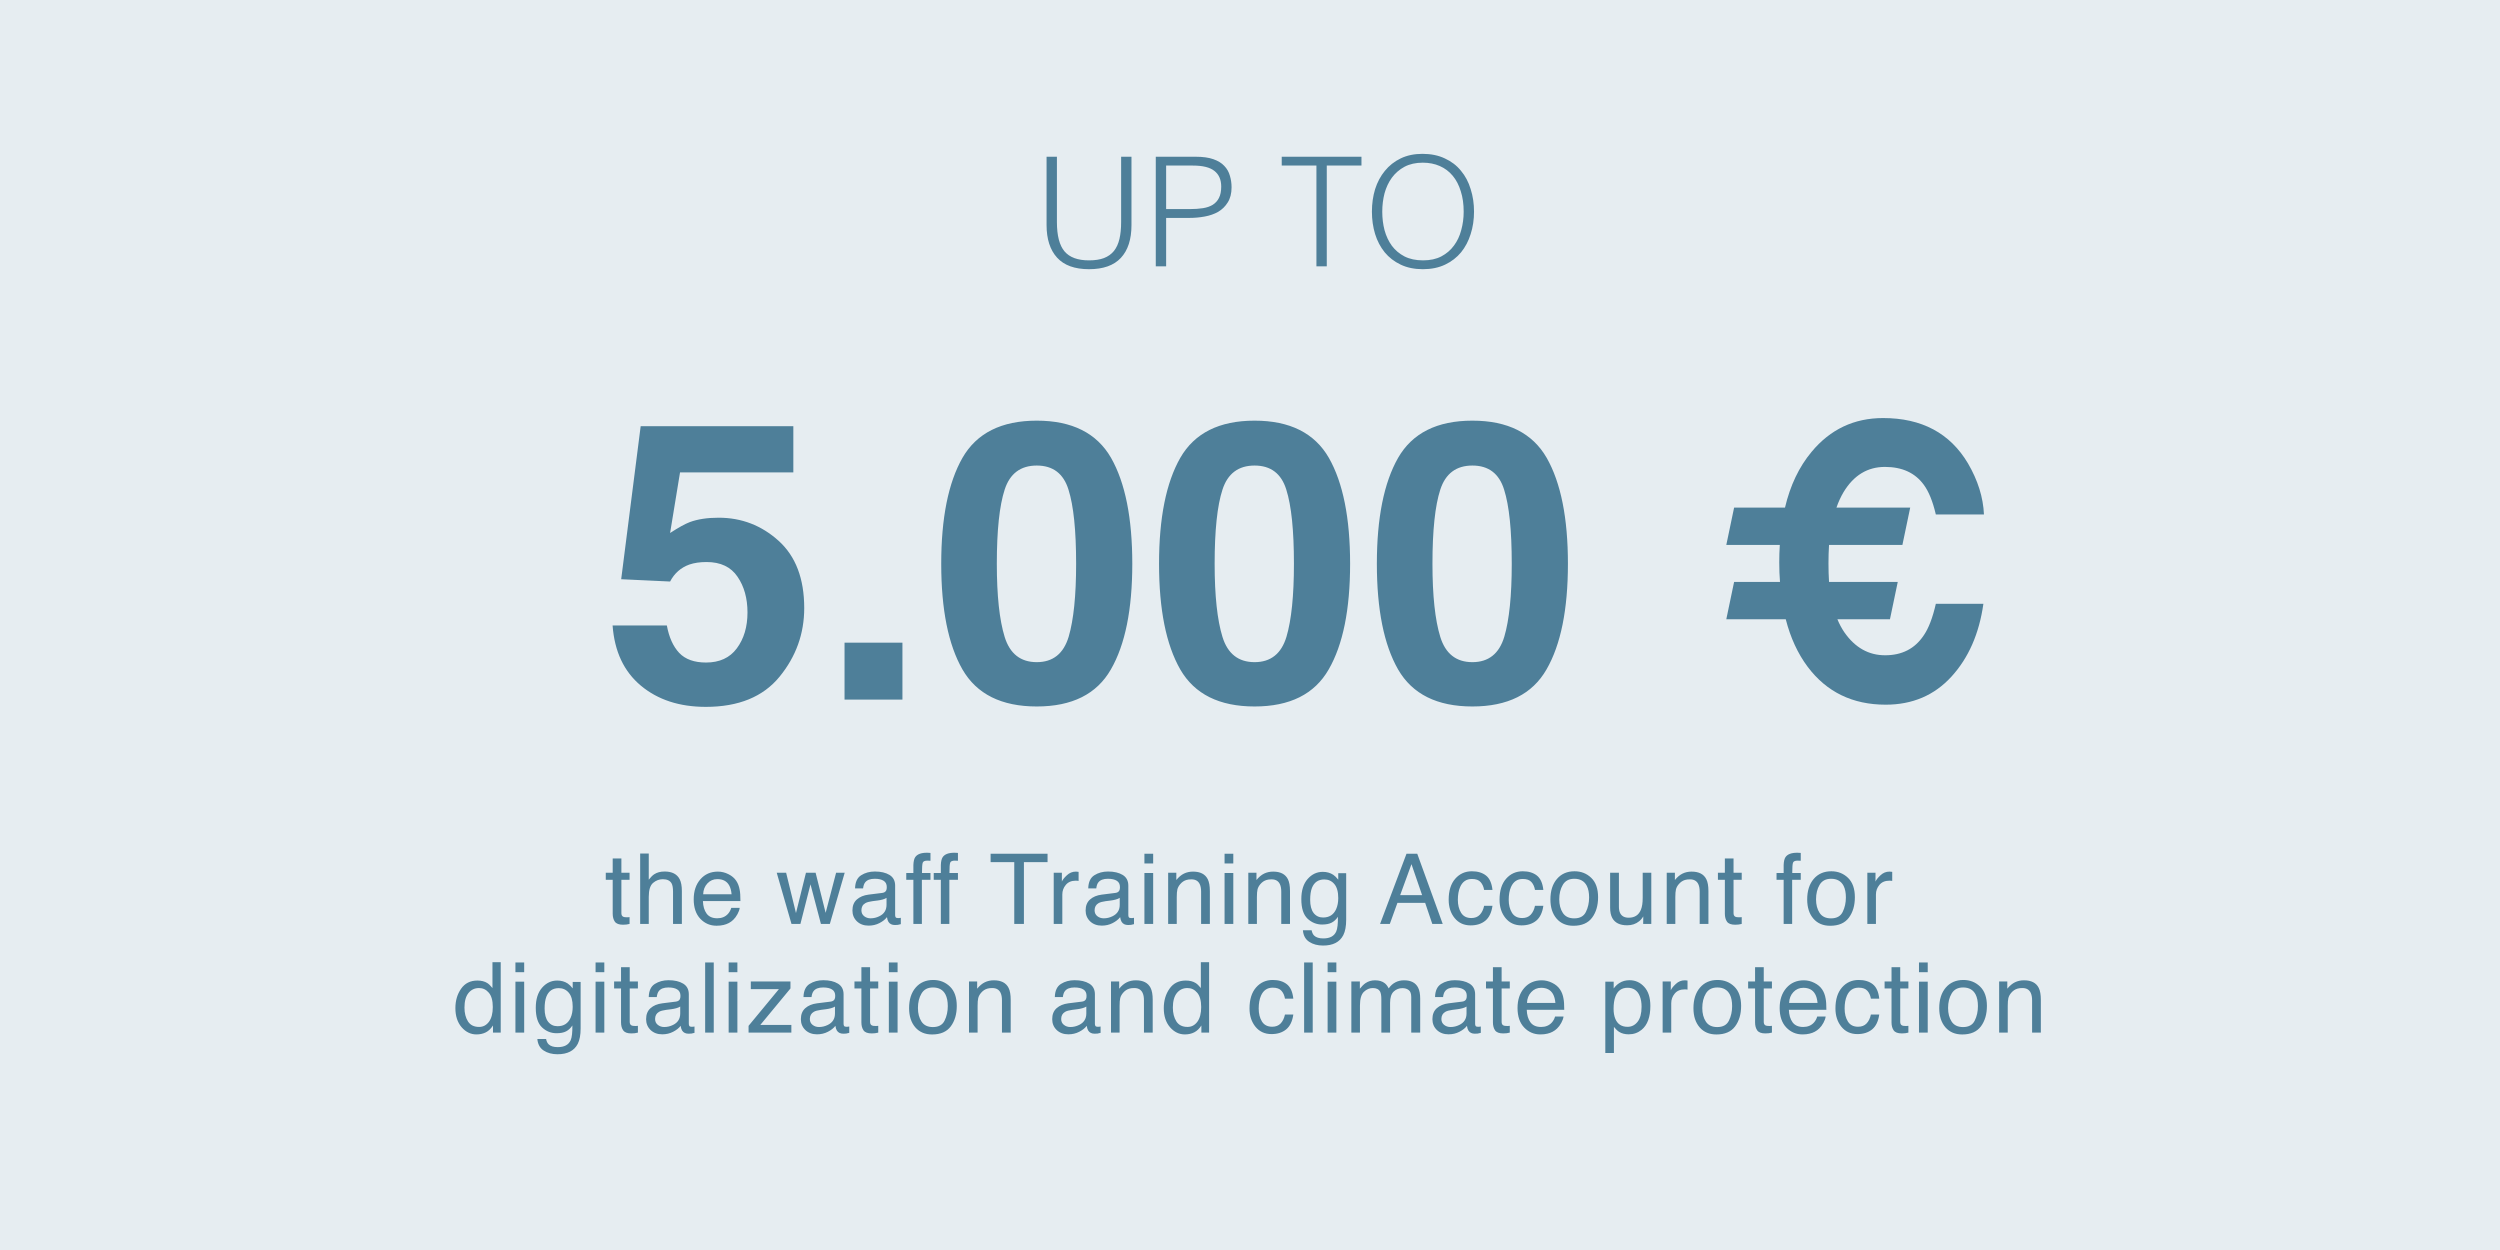 <svg width="230" height="115" viewBox="0 0 230 115" fill="none" xmlns="http://www.w3.org/2000/svg">
<path d="M0 0H230V115H0V0Z" fill="#E6EDF1"/>
<path d="M56.368 78.98H57.168V80.293H57.92V80.939H57.168V84.011C57.168 84.175 57.224 84.285 57.335 84.341C57.397 84.373 57.499 84.389 57.643 84.389C57.681 84.389 57.722 84.389 57.766 84.389C57.81 84.386 57.861 84.382 57.92 84.376V85C57.829 85.026 57.734 85.045 57.634 85.057C57.538 85.069 57.432 85.075 57.318 85.075C56.949 85.075 56.698 84.981 56.566 84.793C56.434 84.603 56.368 84.357 56.368 84.055V80.939H55.731V80.293H56.368V78.98ZM58.895 78.522H59.686V80.931C59.874 80.693 60.042 80.526 60.192 80.43C60.447 80.263 60.764 80.179 61.145 80.179C61.828 80.179 62.291 80.418 62.534 80.895C62.666 81.156 62.732 81.518 62.732 81.981V85H61.919V82.034C61.919 81.688 61.875 81.435 61.787 81.273C61.643 81.016 61.374 80.887 60.978 80.887C60.65 80.887 60.353 80.999 60.086 81.225C59.819 81.451 59.686 81.877 59.686 82.504V85H58.895V78.522ZM66.045 80.188C66.379 80.188 66.703 80.267 67.016 80.425C67.33 80.581 67.568 80.783 67.732 81.032C67.891 81.269 67.996 81.546 68.049 81.862C68.096 82.079 68.119 82.425 68.119 82.899H64.669C64.684 83.377 64.797 83.761 65.008 84.051C65.219 84.338 65.545 84.481 65.988 84.481C66.401 84.481 66.731 84.345 66.977 84.073C67.117 83.915 67.217 83.731 67.275 83.523H68.053C68.033 83.696 67.964 83.89 67.847 84.103C67.732 84.314 67.603 84.487 67.46 84.622C67.22 84.856 66.922 85.015 66.568 85.097C66.377 85.144 66.162 85.167 65.922 85.167C65.336 85.167 64.839 84.955 64.432 84.53C64.025 84.102 63.821 83.504 63.821 82.737C63.821 81.981 64.026 81.367 64.436 80.895C64.847 80.424 65.383 80.188 66.045 80.188ZM67.306 82.271C67.274 81.928 67.199 81.654 67.082 81.449C66.865 81.068 66.503 80.878 65.997 80.878C65.633 80.878 65.329 81.01 65.082 81.273C64.836 81.534 64.706 81.867 64.691 82.271H67.306ZM72.324 80.293L73.23 84.002L74.148 80.293H75.036L75.959 83.981L76.921 80.293H77.712L76.345 85H75.524L74.566 81.357L73.638 85H72.817L71.459 80.293H72.324ZM79.25 83.748C79.25 83.976 79.334 84.156 79.501 84.288C79.667 84.42 79.865 84.486 80.094 84.486C80.372 84.486 80.642 84.421 80.902 84.293C81.342 84.079 81.561 83.728 81.561 83.242V82.605C81.465 82.666 81.34 82.718 81.188 82.759C81.036 82.8 80.886 82.829 80.74 82.847L80.261 82.908C79.974 82.946 79.758 83.006 79.615 83.088C79.371 83.226 79.25 83.446 79.25 83.748ZM81.166 82.148C81.348 82.124 81.469 82.048 81.531 81.919C81.566 81.849 81.584 81.748 81.584 81.616C81.584 81.347 81.487 81.152 81.293 81.032C81.103 80.909 80.829 80.847 80.472 80.847C80.059 80.847 79.766 80.959 79.593 81.181C79.496 81.304 79.433 81.487 79.404 81.731H78.665C78.68 81.15 78.868 80.748 79.228 80.522C79.591 80.293 80.012 80.179 80.489 80.179C81.043 80.179 81.493 80.285 81.838 80.496C82.181 80.707 82.353 81.035 82.353 81.48V84.191C82.353 84.273 82.369 84.339 82.401 84.389C82.436 84.439 82.508 84.464 82.616 84.464C82.651 84.464 82.691 84.462 82.735 84.46C82.779 84.454 82.826 84.446 82.876 84.438V85.022C82.752 85.057 82.659 85.079 82.594 85.088C82.53 85.097 82.442 85.101 82.331 85.101C82.058 85.101 81.86 85.004 81.737 84.811C81.673 84.709 81.627 84.564 81.601 84.376C81.44 84.587 81.209 84.77 80.907 84.925C80.605 85.081 80.272 85.158 79.909 85.158C79.473 85.158 79.115 85.026 78.837 84.763C78.561 84.496 78.424 84.164 78.424 83.765C78.424 83.329 78.56 82.99 78.832 82.75C79.105 82.51 79.462 82.362 79.905 82.306L81.166 82.148ZM84.031 79.577C84.043 79.249 84.1 79.009 84.202 78.856C84.387 78.587 84.743 78.452 85.27 78.452C85.32 78.452 85.371 78.454 85.424 78.457C85.477 78.46 85.537 78.464 85.604 78.47V79.19C85.522 79.185 85.462 79.182 85.424 79.182C85.389 79.179 85.355 79.177 85.323 79.177C85.083 79.177 84.939 79.24 84.892 79.366C84.846 79.489 84.822 79.806 84.822 80.315H85.604V80.939H84.813V85H84.031V80.939H83.376V80.315H84.031V79.577ZM86.558 79.577C86.569 79.249 86.627 79.009 86.729 78.856C86.914 78.587 87.27 78.452 87.797 78.452C87.847 78.452 87.898 78.454 87.951 78.457C88.004 78.46 88.064 78.464 88.131 78.47V79.19C88.049 79.185 87.989 79.182 87.951 79.182C87.916 79.179 87.882 79.177 87.85 79.177C87.609 79.177 87.466 79.24 87.419 79.366C87.372 79.489 87.349 79.806 87.349 80.315H88.131V80.939H87.34V85H86.558V80.939H85.903V80.315H86.558V79.577ZM96.375 78.544V79.314H94.2V85H93.312V79.314H91.136V78.544H96.375ZM96.942 80.293H97.693V81.106C97.754 80.948 97.905 80.756 98.146 80.531C98.386 80.302 98.663 80.188 98.976 80.188C98.991 80.188 99.016 80.189 99.051 80.192C99.086 80.195 99.146 80.201 99.231 80.21V81.045C99.184 81.036 99.14 81.03 99.099 81.027C99.061 81.024 99.019 81.023 98.972 81.023C98.573 81.023 98.267 81.152 98.053 81.41C97.839 81.665 97.733 81.959 97.733 82.293V85H96.942V80.293ZM100.703 83.748C100.703 83.976 100.786 84.156 100.953 84.288C101.12 84.42 101.318 84.486 101.547 84.486C101.825 84.486 102.095 84.421 102.355 84.293C102.795 84.079 103.015 83.728 103.015 83.242V82.605C102.918 82.666 102.793 82.718 102.641 82.759C102.489 82.8 102.339 82.829 102.193 82.847L101.714 82.908C101.427 82.946 101.211 83.006 101.068 83.088C100.825 83.226 100.703 83.446 100.703 83.748ZM102.619 82.148C102.801 82.124 102.922 82.048 102.984 81.919C103.019 81.849 103.036 81.748 103.036 81.616C103.036 81.347 102.94 81.152 102.746 81.032C102.556 80.909 102.282 80.847 101.925 80.847C101.512 80.847 101.219 80.959 101.046 81.181C100.949 81.304 100.886 81.487 100.857 81.731H100.119C100.133 81.15 100.321 80.748 100.681 80.522C101.044 80.293 101.465 80.179 101.942 80.179C102.496 80.179 102.946 80.285 103.291 80.496C103.634 80.707 103.806 81.035 103.806 81.48V84.191C103.806 84.273 103.822 84.339 103.854 84.389C103.889 84.439 103.961 84.464 104.069 84.464C104.104 84.464 104.144 84.462 104.188 84.46C104.232 84.454 104.279 84.446 104.328 84.438V85.022C104.205 85.057 104.112 85.079 104.047 85.088C103.983 85.097 103.895 85.101 103.784 85.101C103.511 85.101 103.313 85.004 103.19 84.811C103.126 84.709 103.08 84.564 103.054 84.376C102.893 84.587 102.661 84.77 102.36 84.925C102.058 85.081 101.725 85.158 101.362 85.158C100.926 85.158 100.568 85.026 100.29 84.763C100.015 84.496 99.877 84.164 99.877 83.765C99.877 83.329 100.013 82.99 100.286 82.75C100.558 82.51 100.915 82.362 101.358 82.306L102.619 82.148ZM105.286 80.315H106.091V85H105.286V80.315ZM105.286 78.544H106.091V79.441H105.286V78.544ZM107.47 80.293H108.222V80.961C108.444 80.686 108.68 80.488 108.929 80.368C109.178 80.248 109.455 80.188 109.76 80.188C110.428 80.188 110.879 80.421 111.113 80.887C111.242 81.142 111.307 81.506 111.307 81.981V85H110.502V82.034C110.502 81.747 110.46 81.515 110.375 81.339C110.234 81.046 109.98 80.9 109.61 80.9C109.423 80.9 109.269 80.919 109.149 80.957C108.932 81.022 108.742 81.15 108.578 81.344C108.446 81.499 108.359 81.66 108.318 81.827C108.28 81.991 108.261 82.227 108.261 82.535V85H107.47V80.293ZM112.66 80.315H113.464V85H112.66V80.315ZM112.66 78.544H113.464V79.441H112.66V78.544ZM114.844 80.293H115.595V80.961C115.818 80.686 116.054 80.488 116.303 80.368C116.552 80.248 116.829 80.188 117.133 80.188C117.801 80.188 118.253 80.421 118.487 80.887C118.616 81.142 118.68 81.506 118.68 81.981V85H117.876V82.034C117.876 81.747 117.834 81.515 117.749 81.339C117.608 81.046 117.353 80.9 116.984 80.9C116.797 80.9 116.643 80.919 116.523 80.957C116.306 81.022 116.115 81.15 115.951 81.344C115.819 81.499 115.733 81.66 115.692 81.827C115.654 81.991 115.635 82.227 115.635 82.535V85H114.844V80.293ZM121.695 80.21C122.064 80.21 122.386 80.301 122.662 80.482C122.811 80.585 122.963 80.734 123.119 80.931V80.337H123.848V84.618C123.848 85.215 123.76 85.687 123.584 86.033C123.256 86.671 122.637 86.991 121.726 86.991C121.219 86.991 120.792 86.876 120.447 86.648C120.101 86.422 119.908 86.068 119.867 85.585H120.671C120.709 85.795 120.785 85.958 120.899 86.072C121.078 86.248 121.359 86.336 121.743 86.336C122.35 86.336 122.747 86.122 122.934 85.694C123.045 85.442 123.097 84.993 123.088 84.345C122.93 84.585 122.739 84.764 122.517 84.881C122.294 84.999 121.999 85.057 121.633 85.057C121.124 85.057 120.677 84.877 120.293 84.517C119.912 84.153 119.722 83.554 119.722 82.719C119.722 81.931 119.914 81.316 120.297 80.874C120.684 80.431 121.15 80.21 121.695 80.21ZM123.119 82.627C123.119 82.044 122.999 81.612 122.758 81.331C122.518 81.049 122.212 80.909 121.84 80.909C121.283 80.909 120.902 81.169 120.697 81.691C120.589 81.969 120.535 82.334 120.535 82.785C120.535 83.315 120.642 83.72 120.855 83.998C121.072 84.273 121.362 84.411 121.726 84.411C122.294 84.411 122.694 84.155 122.925 83.642C123.054 83.352 123.119 83.014 123.119 82.627ZM130.835 82.355L129.855 79.502L128.814 82.355H130.835ZM129.398 78.544H130.387L132.729 85H131.771L131.116 83.066H128.563L127.864 85H126.968L129.398 78.544ZM135.414 80.157C135.944 80.157 136.375 80.286 136.706 80.544C137.04 80.802 137.241 81.246 137.308 81.876H136.539C136.492 81.585 136.385 81.345 136.218 81.155C136.051 80.961 135.783 80.865 135.414 80.865C134.91 80.865 134.55 81.111 134.333 81.603C134.192 81.922 134.122 82.316 134.122 82.785C134.122 83.257 134.222 83.654 134.421 83.976C134.62 84.298 134.934 84.46 135.361 84.46C135.689 84.46 135.949 84.36 136.139 84.161C136.332 83.959 136.466 83.683 136.539 83.335H137.308C137.22 83.959 137 84.415 136.649 84.706C136.297 84.993 135.848 85.136 135.3 85.136C134.685 85.136 134.194 84.912 133.828 84.464C133.461 84.013 133.278 83.45 133.278 82.776C133.278 81.95 133.479 81.307 133.88 80.847C134.282 80.387 134.793 80.157 135.414 80.157ZM140.094 80.157C140.624 80.157 141.055 80.286 141.386 80.544C141.72 80.802 141.921 81.246 141.988 81.876H141.219C141.172 81.585 141.065 81.345 140.898 81.155C140.731 80.961 140.463 80.865 140.094 80.865C139.59 80.865 139.23 81.111 139.013 81.603C138.872 81.922 138.802 82.316 138.802 82.785C138.802 83.257 138.902 83.654 139.101 83.976C139.3 84.298 139.614 84.46 140.041 84.46C140.369 84.46 140.629 84.36 140.819 84.161C141.012 83.959 141.146 83.683 141.219 83.335H141.988C141.9 83.959 141.68 84.415 141.329 84.706C140.977 84.993 140.528 85.136 139.98 85.136C139.365 85.136 138.874 84.912 138.508 84.464C138.141 84.013 137.958 83.45 137.958 82.776C137.958 81.95 138.159 81.307 138.56 80.847C138.962 80.387 139.473 80.157 140.094 80.157ZM144.827 84.49C145.351 84.49 145.71 84.293 145.903 83.897C146.1 83.499 146.198 83.056 146.198 82.57C146.198 82.13 146.128 81.773 145.987 81.498C145.764 81.064 145.38 80.847 144.836 80.847C144.352 80.847 144.001 81.032 143.781 81.401C143.561 81.77 143.451 82.215 143.451 82.737C143.451 83.238 143.561 83.655 143.781 83.989C144.001 84.323 144.349 84.49 144.827 84.49ZM144.857 80.157C145.464 80.157 145.977 80.359 146.396 80.764C146.815 81.168 147.024 81.763 147.024 82.548C147.024 83.307 146.839 83.934 146.47 84.429C146.101 84.924 145.528 85.171 144.752 85.171C144.105 85.171 143.59 84.953 143.21 84.517C142.829 84.077 142.638 83.488 142.638 82.75C142.638 81.959 142.839 81.329 143.24 80.86C143.642 80.392 144.181 80.157 144.857 80.157ZM148.94 80.293V83.418C148.94 83.658 148.978 83.855 149.054 84.007C149.195 84.288 149.457 84.429 149.841 84.429C150.392 84.429 150.767 84.183 150.966 83.69C151.074 83.427 151.128 83.065 151.128 82.605V80.293H151.919V85H151.172L151.181 84.306C151.079 84.484 150.951 84.635 150.799 84.758C150.497 85.004 150.131 85.127 149.7 85.127C149.029 85.127 148.572 84.903 148.329 84.455C148.197 84.215 148.131 83.894 148.131 83.493V80.293H148.94ZM153.339 80.293H154.09V80.961C154.313 80.686 154.549 80.488 154.798 80.368C155.047 80.248 155.323 80.188 155.628 80.188C156.296 80.188 156.747 80.421 156.982 80.887C157.111 81.142 157.175 81.506 157.175 81.981V85H156.371V82.034C156.371 81.747 156.328 81.515 156.243 81.339C156.103 81.046 155.848 80.9 155.479 80.9C155.291 80.9 155.137 80.919 155.017 80.957C154.801 81.022 154.61 81.15 154.446 81.344C154.314 81.499 154.228 81.66 154.187 81.827C154.149 81.991 154.13 82.227 154.13 82.535V85H153.339V80.293ZM158.687 78.98H159.486V80.293H160.238V80.939H159.486V84.011C159.486 84.175 159.542 84.285 159.653 84.341C159.715 84.373 159.817 84.389 159.961 84.389C159.999 84.389 160.04 84.389 160.084 84.389C160.128 84.386 160.179 84.382 160.238 84.376V85C160.147 85.026 160.052 85.045 159.952 85.057C159.856 85.069 159.75 85.075 159.636 85.075C159.267 85.075 159.016 84.981 158.884 84.793C158.752 84.603 158.687 84.357 158.687 84.055V80.939H158.049V80.293H158.687V78.98ZM164.096 79.577C164.108 79.249 164.165 79.009 164.267 78.856C164.452 78.587 164.808 78.452 165.335 78.452C165.385 78.452 165.436 78.454 165.489 78.457C165.542 78.46 165.602 78.464 165.669 78.47V79.19C165.587 79.185 165.527 79.182 165.489 79.182C165.454 79.179 165.42 79.177 165.388 79.177C165.148 79.177 165.004 79.24 164.957 79.366C164.91 79.489 164.887 79.806 164.887 80.315H165.669V80.939H164.878V85H164.096V80.939H163.441V80.315H164.096V79.577ZM168.451 84.49C168.975 84.49 169.334 84.293 169.527 83.897C169.724 83.499 169.822 83.056 169.822 82.57C169.822 82.13 169.751 81.773 169.611 81.498C169.388 81.064 169.004 80.847 168.459 80.847C167.976 80.847 167.625 81.032 167.405 81.401C167.185 81.77 167.075 82.215 167.075 82.737C167.075 83.238 167.185 83.655 167.405 83.989C167.625 84.323 167.973 84.49 168.451 84.49ZM168.481 80.157C169.088 80.157 169.601 80.359 170.02 80.764C170.438 81.168 170.648 81.763 170.648 82.548C170.648 83.307 170.463 83.934 170.094 84.429C169.725 84.924 169.152 85.171 168.376 85.171C167.729 85.171 167.214 84.953 166.833 84.517C166.453 84.077 166.262 83.488 166.262 82.75C166.262 81.959 166.463 81.329 166.864 80.86C167.266 80.392 167.805 80.157 168.481 80.157ZM171.795 80.293H172.546V81.106C172.608 80.948 172.759 80.756 172.999 80.531C173.239 80.302 173.516 80.188 173.829 80.188C173.844 80.188 173.869 80.189 173.904 80.192C173.939 80.195 173.999 80.201 174.084 80.21V81.045C174.037 81.036 173.993 81.03 173.952 81.027C173.914 81.024 173.872 81.023 173.825 81.023C173.427 81.023 173.12 81.152 172.907 81.41C172.693 81.665 172.586 81.959 172.586 82.293V85H171.795V80.293ZM42.731 92.702C42.731 93.206 42.838 93.627 43.051 93.967C43.265 94.307 43.608 94.477 44.08 94.477C44.446 94.477 44.746 94.32 44.981 94.007C45.218 93.69 45.337 93.238 45.337 92.649C45.337 92.054 45.215 91.615 44.972 91.331C44.729 91.043 44.428 90.9 44.071 90.9C43.673 90.9 43.349 91.052 43.1 91.357C42.854 91.662 42.731 92.11 42.731 92.702ZM43.922 90.21C44.282 90.21 44.584 90.286 44.827 90.439C44.968 90.526 45.127 90.68 45.306 90.9V88.522H46.066V95H45.354V94.345C45.17 94.635 44.951 94.845 44.7 94.974C44.447 95.103 44.159 95.167 43.834 95.167C43.309 95.167 42.855 94.947 42.471 94.508C42.088 94.065 41.896 93.478 41.896 92.746C41.896 92.06 42.07 91.467 42.419 90.966C42.77 90.462 43.271 90.21 43.922 90.21ZM47.419 90.315H48.224V95H47.419V90.315ZM47.419 88.544H48.224V89.441H47.419V88.544ZM51.264 90.21C51.634 90.21 51.956 90.301 52.231 90.482C52.381 90.585 52.533 90.734 52.688 90.931V90.337H53.418V94.618C53.418 95.215 53.33 95.687 53.154 96.033C52.826 96.671 52.206 96.991 51.295 96.991C50.788 96.991 50.362 96.876 50.017 96.648C49.671 96.422 49.477 96.068 49.436 95.585H50.241C50.279 95.795 50.355 95.958 50.469 96.072C50.648 96.248 50.929 96.336 51.313 96.336C51.919 96.336 52.316 96.122 52.504 95.694C52.615 95.442 52.666 94.993 52.658 94.345C52.499 94.585 52.309 94.764 52.086 94.881C51.864 94.999 51.569 95.057 51.203 95.057C50.693 95.057 50.246 94.877 49.863 94.517C49.482 94.153 49.291 93.554 49.291 92.719C49.291 91.931 49.483 91.316 49.867 90.874C50.254 90.431 50.72 90.21 51.264 90.21ZM52.688 92.627C52.688 92.044 52.568 91.612 52.328 91.331C52.088 91.049 51.782 90.909 51.41 90.909C50.853 90.909 50.472 91.169 50.267 91.691C50.159 91.969 50.104 92.334 50.104 92.785C50.104 93.315 50.211 93.72 50.425 93.998C50.642 94.273 50.932 94.411 51.295 94.411C51.864 94.411 52.264 94.155 52.495 93.642C52.624 93.352 52.688 93.014 52.688 92.627ZM54.793 90.315H55.597V95H54.793V90.315ZM54.793 88.544H55.597V89.441H54.793V88.544ZM57.135 88.98H57.935V90.293H58.687V90.939H57.935V94.011C57.935 94.175 57.991 94.285 58.102 94.341C58.164 94.373 58.266 94.389 58.41 94.389C58.448 94.389 58.489 94.389 58.533 94.389C58.577 94.386 58.628 94.382 58.687 94.376V95C58.596 95.026 58.501 95.045 58.401 95.057C58.304 95.069 58.199 95.075 58.084 95.075C57.715 95.075 57.465 94.981 57.333 94.793C57.201 94.603 57.135 94.357 57.135 94.055V90.939H56.498V90.293H57.135V88.98ZM60.268 93.748C60.268 93.976 60.352 94.156 60.519 94.288C60.686 94.42 60.884 94.486 61.112 94.486C61.391 94.486 61.66 94.421 61.921 94.293C62.36 94.079 62.58 93.728 62.58 93.242V92.605C62.483 92.666 62.359 92.718 62.206 92.759C62.054 92.8 61.905 92.829 61.758 92.847L61.279 92.908C60.992 92.946 60.777 93.006 60.633 93.088C60.39 93.226 60.268 93.446 60.268 93.748ZM62.184 92.148C62.366 92.124 62.488 92.048 62.549 91.919C62.584 91.849 62.602 91.748 62.602 91.616C62.602 91.347 62.505 91.152 62.312 91.032C62.121 90.909 61.847 90.847 61.49 90.847C61.077 90.847 60.784 90.959 60.611 91.181C60.514 91.304 60.452 91.487 60.422 91.731H59.684C59.699 91.15 59.886 90.748 60.246 90.522C60.61 90.293 61.03 90.179 61.508 90.179C62.061 90.179 62.511 90.285 62.857 90.496C63.2 90.707 63.371 91.035 63.371 91.48V94.191C63.371 94.273 63.387 94.339 63.419 94.389C63.454 94.439 63.526 94.464 63.635 94.464C63.67 94.464 63.709 94.462 63.753 94.46C63.797 94.454 63.844 94.446 63.894 94.438V95.022C63.771 95.057 63.677 95.079 63.613 95.088C63.548 95.097 63.46 95.101 63.349 95.101C63.077 95.101 62.879 95.004 62.756 94.811C62.691 94.709 62.646 94.564 62.62 94.376C62.458 94.587 62.227 94.77 61.925 94.925C61.623 95.081 61.291 95.158 60.928 95.158C60.491 95.158 60.134 95.026 59.855 94.763C59.58 94.496 59.442 94.164 59.442 93.765C59.442 93.329 59.578 92.99 59.851 92.75C60.123 92.51 60.481 92.362 60.923 92.306L62.184 92.148ZM64.874 88.544H65.665V95H64.874V88.544ZM67.036 90.315H67.84V95H67.036V90.315ZM67.036 88.544H67.84V89.441H67.036V88.544ZM68.868 94.376L71.659 91.001H69.075V90.293H72.722V90.939L69.949 94.293H72.805V95H68.868V94.376ZM74.506 93.748C74.506 93.976 74.59 94.156 74.757 94.288C74.924 94.42 75.121 94.486 75.35 94.486C75.628 94.486 75.898 94.421 76.158 94.293C76.598 94.079 76.817 93.728 76.817 93.242V92.605C76.721 92.666 76.596 92.718 76.444 92.759C76.292 92.8 76.142 92.829 75.996 92.847L75.517 92.908C75.23 92.946 75.014 93.006 74.871 93.088C74.628 93.226 74.506 93.446 74.506 93.748ZM76.422 92.148C76.604 92.124 76.725 92.048 76.787 91.919C76.822 91.849 76.84 91.748 76.84 91.616C76.84 91.347 76.743 91.152 76.549 91.032C76.359 90.909 76.085 90.847 75.728 90.847C75.315 90.847 75.022 90.959 74.849 91.181C74.752 91.304 74.689 91.487 74.66 91.731H73.921C73.936 91.15 74.124 90.748 74.484 90.522C74.847 90.293 75.268 90.179 75.745 90.179C76.299 90.179 76.749 90.285 77.094 90.496C77.437 90.707 77.609 91.035 77.609 91.48V94.191C77.609 94.273 77.625 94.339 77.657 94.389C77.692 94.439 77.764 94.464 77.872 94.464C77.907 94.464 77.947 94.462 77.991 94.46C78.035 94.454 78.082 94.446 78.132 94.438V95.022C78.008 95.057 77.915 95.079 77.85 95.088C77.786 95.097 77.698 95.101 77.587 95.101C77.314 95.101 77.116 95.004 76.993 94.811C76.929 94.709 76.883 94.564 76.857 94.376C76.696 94.587 76.465 94.77 76.163 94.925C75.861 95.081 75.528 95.158 75.165 95.158C74.729 95.158 74.371 95.026 74.093 94.763C73.817 94.496 73.68 94.164 73.68 93.765C73.68 93.329 73.816 92.99 74.088 92.75C74.361 92.51 74.718 92.362 75.161 92.306L76.422 92.148ZM79.248 88.98H80.047V90.293H80.799V90.939H80.047V94.011C80.047 94.175 80.103 94.285 80.214 94.341C80.276 94.373 80.378 94.389 80.522 94.389C80.56 94.389 80.601 94.389 80.645 94.389C80.689 94.386 80.74 94.382 80.799 94.376V95C80.708 95.026 80.613 95.045 80.513 95.057C80.416 95.069 80.311 95.075 80.197 95.075C79.828 95.075 79.577 94.981 79.445 94.793C79.313 94.603 79.248 94.357 79.248 94.055V90.939H78.61V90.293H79.248V88.98ZM81.774 90.315H82.578V95H81.774V90.315ZM81.774 88.544H82.578V89.441H81.774V88.544ZM85.826 94.49C86.35 94.49 86.709 94.293 86.902 93.897C87.099 93.499 87.197 93.056 87.197 92.57C87.197 92.13 87.126 91.773 86.986 91.498C86.763 91.064 86.379 90.847 85.835 90.847C85.351 90.847 85 91.032 84.78 91.401C84.56 91.77 84.45 92.215 84.45 92.737C84.45 93.238 84.56 93.655 84.78 93.989C85 94.323 85.348 94.49 85.826 94.49ZM85.856 90.157C86.463 90.157 86.976 90.359 87.395 90.764C87.814 91.168 88.023 91.763 88.023 92.548C88.023 93.307 87.838 93.934 87.469 94.429C87.1 94.924 86.527 95.171 85.751 95.171C85.104 95.171 84.589 94.953 84.209 94.517C83.828 94.077 83.637 93.488 83.637 92.75C83.637 91.959 83.838 91.329 84.239 90.86C84.641 90.392 85.18 90.157 85.856 90.157ZM89.148 90.293H89.899V90.961C90.122 90.686 90.358 90.488 90.607 90.368C90.856 90.248 91.133 90.188 91.437 90.188C92.105 90.188 92.556 90.421 92.791 90.887C92.92 91.142 92.984 91.506 92.984 91.981V95H92.18V92.034C92.18 91.747 92.138 91.515 92.053 91.339C91.912 91.046 91.657 90.9 91.288 90.9C91.1 90.9 90.947 90.919 90.827 90.957C90.61 91.022 90.419 91.15 90.255 91.344C90.123 91.499 90.037 91.66 89.996 91.827C89.958 91.991 89.939 92.227 89.939 92.535V95H89.148V90.293ZM97.629 93.748C97.629 93.976 97.712 94.156 97.879 94.288C98.046 94.42 98.244 94.486 98.473 94.486C98.751 94.486 99.021 94.421 99.281 94.293C99.721 94.079 99.941 93.728 99.941 93.242V92.605C99.844 92.666 99.719 92.718 99.567 92.759C99.415 92.8 99.265 92.829 99.119 92.847L98.64 92.908C98.353 92.946 98.137 93.006 97.994 93.088C97.751 93.226 97.629 93.446 97.629 93.748ZM99.545 92.148C99.727 92.124 99.848 92.048 99.91 91.919C99.945 91.849 99.962 91.748 99.962 91.616C99.962 91.347 99.866 91.152 99.672 91.032C99.482 90.909 99.208 90.847 98.851 90.847C98.438 90.847 98.145 90.959 97.972 91.181C97.875 91.304 97.812 91.487 97.783 91.731H97.044C97.059 91.15 97.247 90.748 97.607 90.522C97.97 90.293 98.391 90.179 98.868 90.179C99.422 90.179 99.872 90.285 100.217 90.496C100.56 90.707 100.731 91.035 100.731 91.48V94.191C100.731 94.273 100.748 94.339 100.78 94.389C100.815 94.439 100.887 94.464 100.995 94.464C101.03 94.464 101.07 94.462 101.114 94.46C101.158 94.454 101.205 94.446 101.254 94.438V95.022C101.131 95.057 101.038 95.079 100.973 95.088C100.909 95.097 100.821 95.101 100.71 95.101C100.437 95.101 100.239 95.004 100.116 94.811C100.052 94.709 100.006 94.564 99.98 94.376C99.819 94.587 99.587 94.77 99.286 94.925C98.984 95.081 98.651 95.158 98.288 95.158C97.852 95.158 97.494 95.026 97.216 94.763C96.941 94.496 96.803 94.164 96.803 93.765C96.803 93.329 96.939 92.99 97.212 92.75C97.484 92.51 97.841 92.362 98.284 92.306L99.545 92.148ZM102.212 90.293H102.964V90.961C103.186 90.686 103.422 90.488 103.671 90.368C103.92 90.248 104.197 90.188 104.502 90.188C105.17 90.188 105.621 90.421 105.855 90.887C105.984 91.142 106.049 91.506 106.049 91.981V95H105.244V92.034C105.244 91.747 105.202 91.515 105.117 91.339C104.976 91.046 104.722 90.9 104.352 90.9C104.165 90.9 104.011 90.919 103.891 90.957C103.674 91.022 103.484 91.15 103.32 91.344C103.188 91.499 103.101 91.66 103.06 91.827C103.022 91.991 103.003 92.227 103.003 92.535V95H102.212V90.293ZM107.903 92.702C107.903 93.206 108.01 93.627 108.224 93.967C108.438 94.307 108.78 94.477 109.252 94.477C109.618 94.477 109.919 94.32 110.153 94.007C110.39 93.69 110.509 93.238 110.509 92.649C110.509 92.054 110.387 91.615 110.144 91.331C109.901 91.043 109.601 90.9 109.243 90.9C108.845 90.9 108.521 91.052 108.272 91.357C108.026 91.662 107.903 92.11 107.903 92.702ZM109.094 90.21C109.454 90.21 109.756 90.286 109.999 90.439C110.14 90.526 110.299 90.68 110.478 90.9V88.522H111.238V95H110.527V94.345C110.342 94.635 110.124 94.845 109.872 94.974C109.62 95.103 109.331 95.167 109.006 95.167C108.482 95.167 108.028 94.947 107.644 94.508C107.26 94.065 107.068 93.478 107.068 92.746C107.068 92.06 107.242 91.467 107.591 90.966C107.943 90.462 108.444 90.21 109.094 90.21ZM117.092 90.157C117.622 90.157 118.053 90.286 118.384 90.544C118.718 90.802 118.918 91.246 118.986 91.876H118.217C118.17 91.585 118.063 91.345 117.896 91.155C117.729 90.961 117.461 90.865 117.092 90.865C116.588 90.865 116.227 91.111 116.011 91.603C115.87 91.922 115.8 92.316 115.8 92.785C115.8 93.257 115.899 93.654 116.098 93.976C116.298 94.298 116.611 94.46 117.039 94.46C117.367 94.46 117.626 94.36 117.817 94.161C118.01 93.959 118.143 93.683 118.217 93.335H118.986C118.898 93.959 118.678 94.415 118.326 94.706C117.975 94.993 117.525 95.136 116.977 95.136C116.362 95.136 115.871 94.912 115.505 94.464C115.139 94.013 114.956 93.45 114.956 92.776C114.956 91.95 115.157 91.307 115.558 90.847C115.959 90.387 116.471 90.157 117.092 90.157ZM119.979 88.544H120.77V95H119.979V88.544ZM122.141 90.315H122.945V95H122.141V90.315ZM122.141 88.544H122.945V89.441H122.141V88.544ZM124.324 90.293H125.107V90.961C125.294 90.73 125.464 90.561 125.616 90.456C125.877 90.277 126.173 90.188 126.504 90.188C126.879 90.188 127.181 90.28 127.409 90.465C127.538 90.57 127.656 90.726 127.761 90.931C127.937 90.679 128.143 90.493 128.381 90.373C128.618 90.249 128.885 90.188 129.18 90.188C129.813 90.188 130.244 90.416 130.472 90.874C130.595 91.12 130.657 91.451 130.657 91.867V95H129.835V91.731C129.835 91.417 129.756 91.202 129.598 91.085C129.443 90.967 129.252 90.909 129.027 90.909C128.716 90.909 128.448 91.013 128.222 91.221C128 91.429 127.888 91.776 127.888 92.262V95H127.084V91.928C127.084 91.609 127.046 91.376 126.97 91.23C126.85 91.01 126.626 90.9 126.298 90.9C125.999 90.9 125.726 91.016 125.48 91.247C125.237 91.478 125.116 91.897 125.116 92.504V95H124.324V90.293ZM132.608 93.748C132.608 93.976 132.692 94.156 132.858 94.288C133.025 94.42 133.223 94.486 133.452 94.486C133.73 94.486 134 94.421 134.26 94.293C134.7 94.079 134.92 93.728 134.92 93.242V92.605C134.823 92.666 134.698 92.718 134.546 92.759C134.394 92.8 134.244 92.829 134.098 92.847L133.619 92.908C133.332 92.946 133.116 93.006 132.973 93.088C132.73 93.226 132.608 93.446 132.608 93.748ZM134.524 92.148C134.706 92.124 134.827 92.048 134.889 91.919C134.924 91.849 134.942 91.748 134.942 91.616C134.942 91.347 134.845 91.152 134.651 91.032C134.461 90.909 134.187 90.847 133.83 90.847C133.417 90.847 133.124 90.959 132.951 91.181C132.854 91.304 132.791 91.487 132.762 91.731H132.024C132.038 91.15 132.226 90.748 132.586 90.522C132.949 90.293 133.37 90.179 133.847 90.179C134.401 90.179 134.851 90.285 135.196 90.496C135.539 90.707 135.711 91.035 135.711 91.48V94.191C135.711 94.273 135.727 94.339 135.759 94.389C135.794 94.439 135.866 94.464 135.974 94.464C136.009 94.464 136.049 94.462 136.093 94.46C136.137 94.454 136.184 94.446 136.233 94.438V95.022C136.11 95.057 136.017 95.079 135.952 95.088C135.888 95.097 135.8 95.101 135.689 95.101C135.416 95.101 135.218 95.004 135.095 94.811C135.031 94.709 134.985 94.564 134.959 94.376C134.798 94.587 134.567 94.77 134.265 94.925C133.963 95.081 133.63 95.158 133.267 95.158C132.831 95.158 132.473 95.026 132.195 94.763C131.92 94.496 131.782 94.164 131.782 93.765C131.782 93.329 131.918 92.99 132.191 92.75C132.463 92.51 132.82 92.362 133.263 92.306L134.524 92.148ZM137.35 88.98H138.149V90.293H138.901V90.939H138.149V94.011C138.149 94.175 138.205 94.285 138.316 94.341C138.378 94.373 138.48 94.389 138.624 94.389C138.662 94.389 138.703 94.389 138.747 94.389C138.791 94.386 138.842 94.382 138.901 94.376V95C138.81 95.026 138.715 95.045 138.615 95.057C138.518 95.069 138.413 95.075 138.299 95.075C137.93 95.075 137.679 94.981 137.547 94.793C137.415 94.603 137.35 94.357 137.35 94.055V90.939H136.712V90.293H137.35V88.98ZM141.836 90.188C142.17 90.188 142.494 90.267 142.807 90.425C143.121 90.581 143.36 90.783 143.524 91.032C143.682 91.269 143.787 91.546 143.84 91.862C143.887 92.079 143.91 92.425 143.91 92.899H140.461C140.475 93.377 140.588 93.761 140.799 94.051C141.01 94.338 141.337 94.481 141.779 94.481C142.192 94.481 142.522 94.345 142.768 94.073C142.908 93.915 143.008 93.731 143.067 93.523H143.844C143.824 93.696 143.755 93.89 143.638 94.103C143.524 94.314 143.395 94.487 143.251 94.622C143.011 94.856 142.714 95.015 142.359 95.097C142.169 95.144 141.953 95.167 141.713 95.167C141.127 95.167 140.631 94.955 140.223 94.53C139.816 94.102 139.613 93.504 139.613 92.737C139.613 91.981 139.818 91.367 140.228 90.895C140.638 90.424 141.174 90.188 141.836 90.188ZM143.097 92.271C143.065 91.928 142.99 91.654 142.873 91.449C142.656 91.068 142.295 90.878 141.788 90.878C141.425 90.878 141.12 91.01 140.874 91.273C140.628 91.534 140.497 91.867 140.483 92.271H143.097ZM149.737 94.468C150.106 94.468 150.412 94.314 150.656 94.007C150.902 93.696 151.025 93.233 151.025 92.618C151.025 92.243 150.971 91.921 150.862 91.651C150.657 91.133 150.282 90.874 149.737 90.874C149.189 90.874 148.814 91.147 148.612 91.695C148.504 91.988 148.45 92.36 148.45 92.811C148.45 93.175 148.504 93.484 148.612 93.739C148.817 94.225 149.192 94.468 149.737 94.468ZM147.689 90.315H148.458V90.939C148.617 90.726 148.789 90.56 148.977 90.443C149.244 90.267 149.557 90.179 149.917 90.179C150.451 90.179 150.903 90.384 151.275 90.794C151.647 91.202 151.833 91.785 151.833 92.543C151.833 93.569 151.565 94.301 151.029 94.741C150.689 95.019 150.294 95.158 149.843 95.158C149.488 95.158 149.191 95.081 148.951 94.925C148.81 94.837 148.653 94.686 148.48 94.473V96.876H147.689V90.315ZM152.963 90.293H153.714V91.106C153.776 90.948 153.926 90.756 154.167 90.531C154.407 90.302 154.684 90.188 154.997 90.188C155.012 90.188 155.037 90.189 155.072 90.192C155.107 90.195 155.167 90.201 155.252 90.21V91.045C155.205 91.036 155.161 91.03 155.12 91.027C155.082 91.024 155.04 91.023 154.993 91.023C154.594 91.023 154.288 91.152 154.074 91.41C153.861 91.665 153.754 91.959 153.754 92.293V95H152.963V90.293ZM157.985 94.49C158.51 94.49 158.869 94.293 159.062 93.897C159.258 93.499 159.356 93.056 159.356 92.57C159.356 92.13 159.286 91.773 159.146 91.498C158.923 91.064 158.539 90.847 157.994 90.847C157.511 90.847 157.159 91.032 156.939 91.401C156.72 91.77 156.61 92.215 156.61 92.737C156.61 93.238 156.72 93.655 156.939 93.989C157.159 94.323 157.508 94.49 157.985 94.49ZM158.016 90.157C158.623 90.157 159.135 90.359 159.554 90.764C159.973 91.168 160.183 91.763 160.183 92.548C160.183 93.307 159.998 93.934 159.629 94.429C159.26 94.924 158.687 95.171 157.911 95.171C157.263 95.171 156.749 94.953 156.368 94.517C155.987 94.077 155.797 93.488 155.797 92.75C155.797 91.959 155.998 91.329 156.399 90.86C156.8 90.392 157.339 90.157 158.016 90.157ZM161.466 88.98H162.265V90.293H163.017V90.939H162.265V94.011C162.265 94.175 162.321 94.285 162.432 94.341C162.494 94.373 162.597 94.389 162.74 94.389C162.778 94.389 162.819 94.389 162.863 94.389C162.907 94.386 162.958 94.382 163.017 94.376V95C162.926 95.026 162.831 95.045 162.731 95.057C162.635 95.069 162.529 95.075 162.415 95.075C162.046 95.075 161.795 94.981 161.663 94.793C161.532 94.603 161.466 94.357 161.466 94.055V90.939H160.828V90.293H161.466V88.98ZM165.952 90.188C166.286 90.188 166.61 90.267 166.923 90.425C167.237 90.581 167.476 90.783 167.64 91.032C167.798 91.269 167.903 91.546 167.956 91.862C168.003 92.079 168.027 92.425 168.027 92.899H164.577C164.591 93.377 164.704 93.761 164.915 94.051C165.126 94.338 165.453 94.481 165.895 94.481C166.308 94.481 166.638 94.345 166.884 94.073C167.025 93.915 167.124 93.731 167.183 93.523H167.961C167.94 93.696 167.871 93.89 167.754 94.103C167.64 94.314 167.511 94.487 167.367 94.622C167.127 94.856 166.83 95.015 166.475 95.097C166.285 95.144 166.069 95.167 165.829 95.167C165.243 95.167 164.747 94.955 164.34 94.53C163.932 94.102 163.729 93.504 163.729 92.737C163.729 91.981 163.934 91.367 164.344 90.895C164.754 90.424 165.29 90.188 165.952 90.188ZM167.214 92.271C167.181 91.928 167.107 91.654 166.989 91.449C166.773 91.068 166.411 90.878 165.904 90.878C165.541 90.878 165.236 91.01 164.99 91.273C164.744 91.534 164.613 91.867 164.599 92.271H167.214ZM170.997 90.157C171.527 90.157 171.958 90.286 172.289 90.544C172.623 90.802 172.824 91.246 172.891 91.876H172.122C172.075 91.585 171.968 91.345 171.801 91.155C171.634 90.961 171.366 90.865 170.997 90.865C170.493 90.865 170.133 91.111 169.916 91.603C169.775 91.922 169.705 92.316 169.705 92.785C169.705 93.257 169.805 93.654 170.004 93.976C170.203 94.298 170.517 94.46 170.944 94.46C171.272 94.46 171.532 94.36 171.722 94.161C171.916 93.959 172.049 93.683 172.122 93.335H172.891C172.803 93.959 172.583 94.415 172.232 94.706C171.88 94.993 171.431 95.136 170.883 95.136C170.268 95.136 169.777 94.912 169.411 94.464C169.044 94.013 168.861 93.45 168.861 92.776C168.861 91.95 169.062 91.307 169.463 90.847C169.865 90.387 170.376 90.157 170.997 90.157ZM174.02 88.98H174.82V90.293H175.572V90.939H174.82V94.011C174.82 94.175 174.876 94.285 174.987 94.341C175.049 94.373 175.151 94.389 175.295 94.389C175.333 94.389 175.374 94.389 175.418 94.389C175.462 94.386 175.513 94.382 175.572 94.376V95C175.481 95.026 175.386 95.045 175.286 95.057C175.189 95.069 175.084 95.075 174.97 95.075C174.6 95.075 174.35 94.981 174.218 94.793C174.086 94.603 174.02 94.357 174.02 94.055V90.939H173.383V90.293H174.02V88.98ZM176.547 90.315H177.351V95H176.547V90.315ZM176.547 88.544H177.351V89.441H176.547V88.544ZM180.599 94.49C181.123 94.49 181.482 94.293 181.675 93.897C181.872 93.499 181.97 93.056 181.97 92.57C181.97 92.13 181.899 91.773 181.759 91.498C181.536 91.064 181.152 90.847 180.607 90.847C180.124 90.847 179.772 91.032 179.553 91.401C179.333 91.77 179.223 92.215 179.223 92.737C179.223 93.238 179.333 93.655 179.553 93.989C179.772 94.323 180.121 94.49 180.599 94.49ZM180.629 90.157C181.236 90.157 181.748 90.359 182.167 90.764C182.586 91.168 182.796 91.763 182.796 92.548C182.796 93.307 182.611 93.934 182.242 94.429C181.873 94.924 181.3 95.171 180.524 95.171C179.876 95.171 179.362 94.953 178.981 94.517C178.601 94.077 178.41 93.488 178.41 92.75C178.41 91.959 178.611 91.329 179.012 90.86C179.414 90.392 179.953 90.157 180.629 90.157ZM183.921 90.293H184.672V90.961C184.895 90.686 185.131 90.488 185.38 90.368C185.629 90.248 185.906 90.188 186.21 90.188C186.878 90.188 187.329 90.421 187.564 90.887C187.693 91.142 187.757 91.506 187.757 91.981V95H186.953V92.034C186.953 91.747 186.91 91.515 186.825 91.339C186.685 91.046 186.43 90.9 186.061 90.9C185.873 90.9 185.719 90.919 185.599 90.957C185.383 91.022 185.192 91.15 185.028 91.344C184.896 91.499 184.81 91.66 184.769 91.827C184.731 91.991 184.712 92.227 184.712 92.535V95H183.921V90.293Z" fill="#4E7F99"/>
<path d="M96.284 14.42H97.236V20.426C97.236 21.677 97.47 22.577 97.936 23.128C98.403 23.679 99.154 23.954 100.19 23.954C100.732 23.954 101.189 23.884 101.562 23.744C101.945 23.595 102.253 23.375 102.486 23.086C102.72 22.787 102.888 22.419 102.99 21.98C103.093 21.541 103.144 21.023 103.144 20.426V14.42H104.096V20.706C104.096 22.022 103.77 23.03 103.116 23.73C102.472 24.421 101.497 24.766 100.19 24.766C98.874 24.766 97.894 24.411 97.25 23.702C96.606 22.993 96.284 21.994 96.284 20.706V14.42ZM106.332 24.5V14.42H110.014C110.667 14.42 111.204 14.495 111.624 14.644C112.053 14.793 112.389 14.999 112.632 15.26C112.884 15.521 113.057 15.825 113.15 16.17C113.253 16.506 113.304 16.861 113.304 17.234C113.304 17.794 113.187 18.256 112.954 18.62C112.73 18.984 112.436 19.273 112.072 19.488C111.708 19.693 111.293 19.838 110.826 19.922C110.369 20.006 109.907 20.048 109.44 20.048H107.284V24.5H106.332ZM109.468 19.236C109.916 19.236 110.317 19.208 110.672 19.152C111.027 19.096 111.325 18.993 111.568 18.844C111.82 18.685 112.011 18.475 112.142 18.214C112.282 17.943 112.352 17.593 112.352 17.164C112.352 16.529 112.142 16.049 111.722 15.722C111.311 15.395 110.653 15.232 109.748 15.232H107.284V19.236H109.468ZM117.919 14.42H125.255V15.232H122.063V24.5H121.111V15.232H117.919V14.42ZM126.216 19.474C126.216 18.737 126.314 18.046 126.51 17.402C126.716 16.758 127.014 16.198 127.406 15.722C127.798 15.237 128.284 14.854 128.862 14.574C129.441 14.294 130.108 14.154 130.864 14.154C131.648 14.154 132.334 14.294 132.922 14.574C133.52 14.845 134.014 15.223 134.406 15.708C134.808 16.184 135.106 16.749 135.302 17.402C135.508 18.046 135.61 18.737 135.61 19.474C135.61 20.202 135.508 20.888 135.302 21.532C135.106 22.167 134.812 22.727 134.42 23.212C134.028 23.688 133.538 24.066 132.95 24.346C132.362 24.626 131.681 24.766 130.906 24.766C130.132 24.766 129.45 24.626 128.862 24.346C128.274 24.066 127.784 23.688 127.392 23.212C127 22.727 126.706 22.167 126.51 21.532C126.314 20.888 126.216 20.202 126.216 19.474ZM130.92 23.954C131.574 23.954 132.134 23.833 132.6 23.59C133.076 23.338 133.464 23.007 133.762 22.596C134.07 22.185 134.294 21.709 134.434 21.168C134.584 20.627 134.658 20.062 134.658 19.474C134.658 18.774 134.57 18.149 134.392 17.598C134.224 17.038 133.977 16.562 133.65 16.17C133.324 15.778 132.927 15.479 132.46 15.274C131.994 15.069 131.471 14.966 130.892 14.966C130.248 14.966 129.688 15.092 129.212 15.344C128.746 15.596 128.358 15.932 128.05 16.352C127.752 16.763 127.528 17.239 127.378 17.78C127.238 18.321 127.168 18.886 127.168 19.474C127.168 20.071 127.238 20.641 127.378 21.182C127.528 21.723 127.752 22.199 128.05 22.61C128.358 23.021 128.746 23.347 129.212 23.59C129.688 23.833 130.258 23.954 130.92 23.954Z" fill="#4E7F99"/>
<path d="M65.007 51.707C64.397 51.707 63.87 51.784 63.425 51.936C62.64 52.217 62.048 52.739 61.649 53.5L57.149 53.289L58.942 39.209H72.987V43.463H62.563L61.649 49.035C62.423 48.532 63.026 48.198 63.46 48.034C64.186 47.764 65.071 47.629 66.114 47.629C68.224 47.629 70.063 48.338 71.634 49.756C73.204 51.174 73.989 53.237 73.989 55.944C73.989 58.299 73.233 60.403 71.722 62.254C70.21 64.106 67.948 65.032 64.936 65.032C62.511 65.032 60.519 64.381 58.96 63.08C57.401 61.78 56.534 59.934 56.358 57.543H61.35C61.55 58.633 61.931 59.477 62.493 60.075C63.056 60.66 63.876 60.953 64.954 60.953C66.196 60.953 67.14 60.52 67.784 59.653C68.44 58.774 68.769 57.672 68.769 56.348C68.769 55.047 68.464 53.952 67.854 53.061C67.245 52.159 66.296 51.707 65.007 51.707ZM77.698 59.125H83.024V64.364H77.698V59.125ZM95.382 64.996C92.136 64.996 89.856 63.86 88.544 61.586C87.243 59.313 86.593 56.073 86.593 51.866C86.593 47.659 87.243 44.413 88.544 42.127C89.856 39.842 92.136 38.7 95.382 38.7C98.628 38.7 100.907 39.842 102.22 42.127C103.52 44.413 104.171 47.659 104.171 51.866C104.171 56.073 103.515 59.313 102.202 61.586C100.901 63.86 98.628 64.996 95.382 64.996ZM98.317 58.58C98.774 57.034 99.003 54.795 99.003 51.866C99.003 48.795 98.769 46.522 98.3 45.045C97.843 43.569 96.87 42.83 95.382 42.83C93.894 42.83 92.909 43.569 92.429 45.045C91.948 46.522 91.708 48.795 91.708 51.866C91.708 54.795 91.948 57.039 92.429 58.598C92.909 60.145 93.894 60.918 95.382 60.918C96.87 60.918 97.849 60.139 98.317 58.58ZM115.421 64.996C112.175 64.996 109.895 63.86 108.583 61.586C107.282 59.313 106.632 56.073 106.632 51.866C106.632 47.659 107.282 44.413 108.583 42.127C109.895 39.842 112.175 38.7 115.421 38.7C118.667 38.7 120.946 39.842 122.259 42.127C123.559 44.413 124.21 47.659 124.21 51.866C124.21 56.073 123.554 59.313 122.241 61.586C120.94 63.86 118.667 64.996 115.421 64.996ZM118.356 58.58C118.813 57.034 119.042 54.795 119.042 51.866C119.042 48.795 118.808 46.522 118.339 45.045C117.882 43.569 116.909 42.83 115.421 42.83C113.933 42.83 112.948 43.569 112.468 45.045C111.987 46.522 111.747 48.795 111.747 51.866C111.747 54.795 111.987 57.039 112.468 58.598C112.948 60.145 113.933 60.918 115.421 60.918C116.909 60.918 117.888 60.139 118.356 58.58ZM135.46 64.996C132.214 64.996 129.934 63.86 128.622 61.586C127.321 59.313 126.671 56.073 126.671 51.866C126.671 47.659 127.321 44.413 128.622 42.127C129.934 39.842 132.214 38.7 135.46 38.7C138.706 38.7 140.985 39.842 142.298 42.127C143.599 44.413 144.249 47.659 144.249 51.866C144.249 56.073 143.593 59.313 142.28 61.586C140.979 63.86 138.706 64.996 135.46 64.996ZM138.395 58.58C138.852 57.034 139.081 54.795 139.081 51.866C139.081 48.795 138.847 46.522 138.378 45.045C137.921 43.569 136.948 42.83 135.46 42.83C133.972 42.83 132.987 43.569 132.507 45.045C132.026 46.522 131.786 48.795 131.786 51.866C131.786 54.795 132.026 57.039 132.507 58.598C132.987 60.145 133.972 60.918 135.46 60.918C136.948 60.918 137.927 60.139 138.395 58.58Z" fill="#4E7F99"/>
<path d="M163.759 53.535C163.713 52.965 163.691 52.367 163.691 51.74C163.691 51.193 163.708 50.658 163.742 50.134H158.82L159.538 46.699H164.22C164.699 44.659 165.514 42.95 166.664 41.572C168.385 39.498 170.578 38.461 173.244 38.461C176.799 38.461 179.402 39.851 181.054 42.631C181.965 44.192 182.455 45.759 182.524 47.331H178.097C177.813 46.123 177.442 45.212 176.987 44.597C176.189 43.503 174.998 42.956 173.415 42.956C171.808 42.956 170.538 43.731 169.604 45.28C169.353 45.702 169.137 46.175 168.954 46.699H175.739L175.021 50.134H168.271C168.237 50.669 168.22 51.233 168.22 51.826C168.22 52.429 168.237 52.999 168.271 53.535H174.594L173.876 56.97H169.04C169.222 57.414 169.439 57.819 169.689 58.183C170.669 59.584 171.917 60.285 173.432 60.285C174.981 60.285 176.161 59.681 176.97 58.474C177.425 57.824 177.801 56.85 178.097 55.551H182.472C182.085 58.297 181.105 60.53 179.533 62.25C177.961 63.971 175.944 64.831 173.483 64.831C170.441 64.831 168.049 63.669 166.305 61.345C165.394 60.126 164.722 58.667 164.289 56.97H158.82L159.538 53.535H163.759Z" fill="#4E7F99"/>
</svg>
